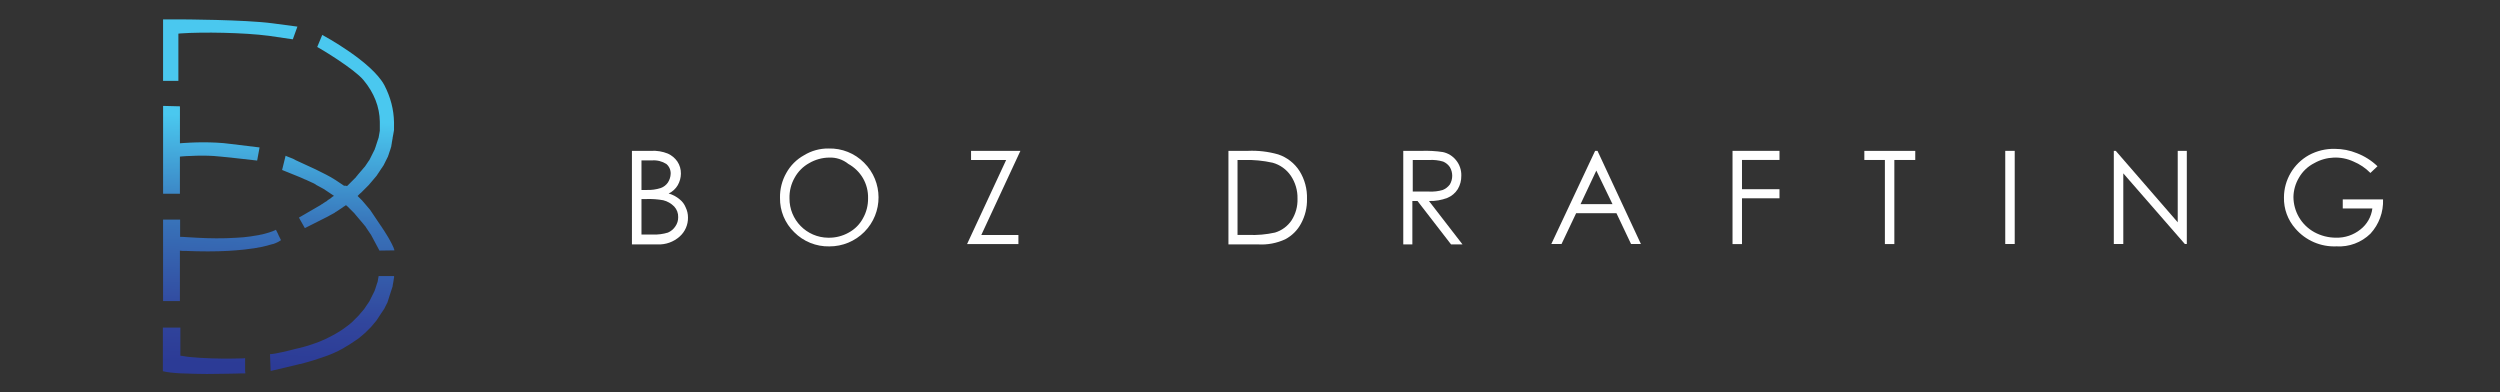 <?xml version="1.0" encoding="utf-8"?>
<!-- Generator: Adobe Illustrator 24.3.0, SVG Export Plug-In . SVG Version: 6.00 Build 0)  -->
<svg version="1.1" id="Layer_1" xmlns="http://www.w3.org/2000/svg" xmlns:xlink="http://www.w3.org/1999/xlink" x="0px" y="0px"
	 viewBox="0 0 880 138" style="enable-background:new 0 0 880 138;" xml:space="preserve">
<rect x="0" y="0" width="880" height="138" fill="#333333" stroke="none"/>
<style type="text/css">
	.st0{fill:#FFFFFF;}
	.st1{fill:url(#SVGID_1_);}
	.st2{fill:url(#SVGID_2_);}
	.st3{fill:url(#SVGID_3_);}
	.st4{fill:url(#SVGID_4_);}
	.st5{fill:url(#SVGID_5_);}
	.st6{fill:url(#SVGID_6_);}
</style>
<path id="Path_25" class="st0" d="M222.6,53.1h6.53c2.04-0.13,4.08,0.21,5.97,0.97c1.34,0.61,2.49,1.57,3.33,2.78
	c0.85,1.27,1.28,2.78,1.25,4.31c-0.02,1.42-0.41,2.8-1.11,4.03c-0.75,1.28-1.86,2.29-3.2,2.92c1.43,0.4,2.76,1.11,3.89,2.08
	c0.93,0.73,1.65,1.69,2.08,2.78c0.55,1.12,0.84,2.36,0.83,3.61c0.04,2.54-1.02,4.98-2.92,6.67c-2.13,1.91-4.92,2.91-7.78,2.78h-9.03
	V53.1H222.6z M225.8,56.31v10.56h1.81c1.69,0.06,3.39-0.17,5-0.69c1.02-0.37,1.89-1.05,2.5-1.94c0.59-0.91,0.93-1.97,0.97-3.06
	c0.05-1.33-0.51-2.61-1.53-3.47c-1.49-0.94-3.24-1.38-5-1.25h-3.75L225.8,56.31z M225.8,70.06v12.5h4.03
	c1.79,0.07,3.57-0.17,5.28-0.69c1.08-0.46,2-1.23,2.64-2.22c0.65-0.94,0.99-2.06,0.97-3.2c0.05-1.38-0.45-2.73-1.39-3.75
	c-1.07-1.09-2.41-1.86-3.89-2.22c-1.92-0.34-3.88-0.48-5.83-0.42L225.8,70.06z"/>
<path id="Path_26" class="st0" d="M291.66,52.27c4.68-0.13,9.21,1.68,12.5,5c6.75,6.71,6.79,17.62,0.08,24.37
	c-3.26,3.28-7.69,5.11-12.31,5.09c-4.63,0.1-9.11-1.71-12.37-5c-3.27-3.17-5.08-7.54-5-12.09c-0.06-3.06,0.71-6.09,2.22-8.75
	c1.45-2.63,3.62-4.8,6.25-6.25C285.63,53.05,288.62,52.23,291.66,52.27z M291.8,55.47c-2.44,0.04-4.84,0.71-6.95,1.94
	c-2.17,1.19-3.95,2.98-5.14,5.15c-1.25,2.2-1.87,4.7-1.81,7.23c-0.08,7.6,6.02,13.82,13.62,13.89c0.05,0,0.09,0,0.14,0
	c2.48,0.03,4.93-0.59,7.09-1.81c2.12-1.15,3.86-2.88,5-5c1.23-2.16,1.85-4.61,1.81-7.09c0.06-2.49-0.56-4.94-1.81-7.09
	c-1.24-2.1-3.01-3.82-5.14-5C296.69,56.14,294.26,55.35,291.8,55.47L291.8,55.47z"/>
<path id="Path_27" class="st0" d="M341.81,56.31v-3.2h17.37l-13.76,29.6h13.06v3.2h-18.07l13.76-29.6H341.81z"/>
<path id="Path_28" class="st0" d="M432.41,85.89V53.1h6.81c3.61-0.17,7.22,0.26,10.7,1.25c3.09,1.03,5.74,3.09,7.5,5.83
	c1.84,2.95,2.76,6.39,2.64,9.87c0.07,3-0.65,5.97-2.08,8.61c-1.25,2.37-3.19,4.3-5.56,5.56c-3,1.39-6.29,2.01-9.59,1.81h-10.42
	V85.89z M435.61,82.69h3.75c3.17,0.14,6.35-0.14,9.45-0.83c2.38-0.72,4.44-2.24,5.83-4.31c1.45-2.28,2.18-4.94,2.08-7.64
	c0.07-2.87-0.76-5.68-2.36-8.06c-1.52-2.23-3.79-3.85-6.39-4.57c-3.33-0.74-6.73-1.06-10.14-0.97h-2.22V82.69z"/>
<path id="Path_29" class="st0" d="M493.96,53.1h6.53c2.46-0.08,4.93,0.06,7.36,0.42c1.87,0.38,3.54,1.42,4.72,2.92
	c1.23,1.53,1.87,3.45,1.81,5.42c0.03,1.66-0.4,3.3-1.25,4.72c-0.86,1.37-2.12,2.44-3.61,3.06c-2.08,0.81-4.3,1.19-6.53,1.11
	l11.81,15.28h-4.03l-11.81-15.28h-1.81v15.29h-3.2V53.1z M497.29,56.31v11.12h5.7c1.64,0.09,3.29-0.1,4.86-0.56
	c1-0.4,1.86-1.08,2.5-1.94c1.11-1.89,1.11-4.23,0-6.11c-0.58-0.86-1.41-1.54-2.36-1.94c-1.58-0.47-3.22-0.66-4.86-0.56L497.29,56.31
	z"/>
<path id="Path_30" class="st0" d="M562.32,53.1l15.28,32.79h-3.47l-5.14-10.84H554.8l-5.14,10.84h-3.6l15.42-32.79H562.32z
	 M561.9,60.05l-5.55,11.81h11.25L561.9,60.05z"/>
<path id="Path_31" class="st0" d="M609.98,53.1h16.4v3.2h-13.2V66.6h13.2v3.2h-13.2v16.12h-3.33V53.1H609.98z"/>
<path id="Path_32" class="st0" d="M656.25,56.31v-3.2h17.92v3.2h-7.36v29.6h-3.33v-29.6H656.25z"/>
<path id="Path_33" class="st0" d="M705.85,53.1h3.33v32.79h-3.33V53.1z"/>
<path id="Path_34" class="st0" d="M744.06,85.89V53.1h0.69l21.81,25.15V53.1h3.2v32.79h-0.69L747.4,61.02v24.87H744.06z"/>
<path id="Path_35" class="st0" d="M836.88,58.52l-2.5,2.36c-1.7-1.73-3.73-3.1-5.97-4.03c-4.41-2.03-9.53-1.83-13.76,0.56
	c-2.27,1.14-4.16,2.93-5.42,5.14c-1.23,2.06-1.9,4.41-1.94,6.81c0.02,2.49,0.69,4.94,1.94,7.09c1.29,2.22,3.17,4.04,5.42,5.28
	c2.35,1.28,4.97,1.94,7.64,1.94c3.13,0.08,6.18-0.96,8.61-2.92c2.31-1.81,3.81-4.46,4.17-7.37h-10.42v-3.2h14.18
	c0.18,4.46-1.42,8.81-4.45,12.09c-3.18,3.1-7.52,4.72-11.95,4.45c-5.52,0.24-10.85-2.07-14.45-6.25c-2.68-3.02-4.12-6.94-4.03-10.98
	c0.02-6.17,3.37-11.86,8.75-14.87c2.81-1.53,5.97-2.3,9.17-2.22c2.67,0,5.31,0.52,7.78,1.53C832.35,54.97,834.8,56.53,836.88,58.52z
	"/>
<g>
	
		<linearGradient id="SVGID_1_" gradientUnits="userSpaceOnUse" x1="76.261" y1="130.547" x2="71.666" y2="12.215" gradientTransform="matrix(1 0 0 -1 0 140)">
		<stop  offset="0.265" style="stop-color:#4AC8EF"/>
		<stop  offset="0.572" style="stop-color:#3874BA"/>
		<stop  offset="0.867" style="stop-color:#31459C"/>
		<stop  offset="1" style="stop-color:#2C3B96"/>
	</linearGradient>
	<path class="st1" d="M86.28,130.75v-0.46v-0.46v-0.46v-0.46v-0.46v-0.46v-0.46v-0.46v-0.46v-0.46v-0.08
		c-0.23,0-0.54,0.08-0.77,0.08l0,0c-1.85,0.08-6.32,0.15-11.09,0c-2.46-0.08-5.08-0.23-7.39-0.46c-1-0.08-1.93-0.23-2.77-0.39
		l-0.62-0.08h-0.15v-0.54v-0.46v-0.46v-0.46v-0.46v-0.46v-0.46v-0.46v-0.46v-0.46v-0.46v-0.46v-0.46v-0.46v-0.46v-0.46v-0.46v-0.46
		v-0.46v-0.46v-0.46v-0.15h-6.16c0,0.08,0,0.08,0,0.15c0,0.15,0,0.31,0,0.46c0,0.15,0,0.31,0,0.46c0,0.15,0,0.31,0,0.46
		c0,0.15,0,0.31,0,0.46c0,0.15,0,0.31,0,0.46c0,0.15,0,0.31,0,0.46c0,0.15,0,0.31,0,0.46c0,0.15,0,0.31,0,0.46c0,0.15,0,0.31,0,0.46
		c0,0.15,0,0.31,0,0.46c0,0.15,0,0.31,0,0.46c0,0.15,0,0.31,0,0.46c0,0.15,0,0.31,0,0.46c0,0.15,0,0.31,0,0.46c0,0.15,0,0.31,0,0.46
		c0,0.15,0,0.31,0,0.46c0,0.15,0,0.31,0,0.46c0,0.15,0,0.31,0,0.46c0,0.15,0,0.31,0,0.46c0,0.15,0,0.31,0,0.46c0,0.15,0,0.31,0,0.46
		c0,0.15,0,0.31,0,0.46c0,0.15,0,0.31,0,0.46c0,0.15,0,0.31,0,0.46c0,0.15,0,0.31,0,0.46c0,0.15,0,0.31,0,0.46c0,0.15,0,0.31,0,0.46
		c0,0.15,0,0.31,0,0.46c0,0.15,0,0.31,0,0.46s0,0.31,0,0.46s0,0.31,0,0.46s0,0.31,0,0.46s0,0.31,0,0.46l0,0
		c0.54,0.15,1.39,0.31,2.62,0.46c1.85,0.23,4.62,0.39,8.7,0.46c2.54,0.08,5.55,0.08,9.16,0c2.23,0,4.77-0.08,7.55-0.15
		c0.54,0,0.85,0,1,0v-0.31L86.28,130.75z"/>
	
		<linearGradient id="SVGID_2_" gradientUnits="userSpaceOnUse" x1="80.921" y1="130.366" x2="76.326" y2="12.034" gradientTransform="matrix(1 0 0 -1 0 140)">
		<stop  offset="0.265" style="stop-color:#4AC8EF"/>
		<stop  offset="0.572" style="stop-color:#3874BA"/>
		<stop  offset="0.867" style="stop-color:#31459C"/>
		<stop  offset="1" style="stop-color:#2C3B96"/>
	</linearGradient>
	<path class="st2" d="M96.91,85.62c0.39-0.15,0.69-0.31,1-0.46s0.54-0.31,0.77-0.46c0,0,0.08,0,0.08-0.08l0.15-0.08l-0.15-0.31
		l-0.23-0.46l-0.23-0.46l-0.23-0.46l-0.23-0.54l-0.23-0.46l-0.23-0.46l-0.23-0.46v-0.08c0,0-0.08,0-0.08,0.08
		c-0.31,0.15-0.69,0.31-1.08,0.46c-0.39,0.15-0.85,0.31-1.31,0.46c-0.54,0.15-1.08,0.31-1.62,0.46c-0.69,0.15-1.39,0.31-2.08,0.46
		c-0.92,0.15-1.85,0.31-2.85,0.46c-1.54,0.23-3.23,0.39-4.93,0.46c-4.7,0.31-9.55,0.23-13.79,0c-1.93-0.08-3.7-0.23-5.24-0.31H63.4
		v-0.08v-0.46v-0.54v-0.46v-0.46v-0.46v-0.46V80v-0.46v-0.46v-0.46v-0.46v-0.46V77.3H57.4v0.39v0.46v0.46v0.46v0.46V80v0.46v0.46
		v0.46v0.46v0.46v0.46v0.46v0.46v0.46v0.46v0.46v0.46v0.46v0.46v0.46v0.46v0.46v0.46v0.46v0.46v0.46v0.46v0.46v0.46v0.46v0.46v0.46
		v0.46v0.46v0.46v0.46v0.46v0.46v7.7v2.23v0.46v0.39h5.93v-0.39v-0.46v-2.23v-7.7v-0.46v-0.46v-0.46V93.4v-0.46v-0.46v-0.46v-0.46
		v-0.46v-0.46v-0.46V89.7v-0.46v-0.46v-0.46v-0.08l0.92,0.08c0.31,0,0.62,0,0.92,0c5.62,0.23,10.63,0.23,14.94,0
		c2.08-0.08,4-0.31,5.78-0.46c1.23-0.15,2.46-0.31,3.54-0.46c0.92-0.15,1.69-0.31,2.54-0.46c0.69-0.15,1.39-0.31,2-0.46
		c0.54-0.15,1.08-0.31,1.62-0.46C96.14,85.93,96.52,85.78,96.91,85.62z"/>
	
		<linearGradient id="SVGID_3_" gradientUnits="userSpaceOnUse" x1="75.744" y1="130.567" x2="71.148" y2="12.235" gradientTransform="matrix(1 0 0 -1 0 140)">
		<stop  offset="0.265" style="stop-color:#4AC8EF"/>
		<stop  offset="0.572" style="stop-color:#3874BA"/>
		<stop  offset="0.867" style="stop-color:#31459C"/>
		<stop  offset="1" style="stop-color:#2C3B96"/>
	</linearGradient>
	<path class="st3" d="M63.33,68.14v-0.46v-0.31c0-0.08,0-0.08,0-0.15c0-0.15,0-0.31,0-0.46s0-0.31,0-0.46s0-0.31,0-0.46
		c0-0.15,0-7.55,0-7.7s0-0.31,0-0.46c0-0.08,0-0.15,0-0.23V57.2v-0.46v-0.46v-0.46v-0.46v-0.23l0.85-0.08c1-0.08,2-0.15,2.93-0.15
		c2.7-0.15,5.39-0.15,8.01,0c1.69,0.08,13.63,1.39,15.4,1.62l0.85-4.62c-1.08-0.15-9.16-1.08-10.17-1.23
		c-1.69-0.23-3.39-0.39-5.08-0.46c-2.93-0.15-6.01-0.15-9.16,0c-0.85,0.08-1.69,0.08-2.62,0.15l-1,0.08v-0.23v-0.46v-0.46v-0.46
		v-0.46v-0.46v-0.46v-0.46V46.5v-0.46v-0.46v-0.46v-0.46v-0.46v-0.46v-0.46v-0.23c0-0.08,0-0.15,0-0.23c0-1.39,0-3.62,0-5.39
		l-5.93-0.15v5.55v0.46v0.46v0.46v0.46v0.46v0.46v0.46v0.46v0.46v0.46v0.46v0.46v0.46v0.46v0.46v0.46v0.54v0.46v0.46v0.46v0.46v0.46
		v0.46v0.46v0.46v0.46v0.46v0.46v0.46v0.46v0.46v0.46v0.46v7.7v0.46v0.46v0.46v0.46v0.46v0.08h5.93
		C63.33,68.22,63.33,68.14,63.33,68.14z"/>
	
		<linearGradient id="SVGID_4_" gradientUnits="userSpaceOnUse" x1="120.777" y1="128.818" x2="116.182" y2="10.486" gradientTransform="matrix(1 0 0 -1 0 140)">
		<stop  offset="0.265" style="stop-color:#4AC8EF"/>
		<stop  offset="0.572" style="stop-color:#3874BA"/>
		<stop  offset="0.867" style="stop-color:#31459C"/>
		<stop  offset="1" style="stop-color:#2C3B96"/>
	</linearGradient>
	<path class="st4" d="M133.26,97.17c0,0,0,0,0,0.08c0,0.08,0,0.23-0.08,0.46c0,0.15-0.08,0.31-0.08,0.46c0,0.15-0.08,0.31-0.08,0.46
		s-0.08,0.31-0.08,0.46s-0.08,0.31-0.15,0.46c-0.08,0.15-0.08,0.31-0.15,0.46c-0.08,0.15-0.08,0.31-0.15,0.46s-0.08,0.31-0.15,0.46
		c-0.08,0.15-0.08,0.31-0.15,0.46s-0.08,0.31-0.15,0.46c-0.08,0.15-0.15,0.31-0.15,0.46c-0.08,0.15-0.15,0.31-0.23,0.46
		c-0.08,0.15-0.15,0.31-0.23,0.46c-0.08,0.15-0.15,0.31-0.23,0.46c-0.08,0.15-0.15,0.31-0.23,0.46c-0.08,0.15-0.15,0.31-0.23,0.46
		c-0.08,0.15-0.15,0.31-0.23,0.46c-0.08,0.15-0.15,0.31-0.23,0.46c-0.08,0.15-0.15,0.31-0.23,0.46c-0.08,0.15-0.15,0.31-0.31,0.46
		c-0.08,0.15-0.15,0.31-0.31,0.46c-0.08,0.15-0.23,0.31-0.31,0.46c-0.08,0.15-0.23,0.31-0.31,0.46c-0.08,0.15-0.23,0.31-0.31,0.46
		c-0.08,0.15-0.23,0.31-0.31,0.46c-0.15,0.15-0.23,0.31-0.39,0.46c-0.15,0.15-0.23,0.31-0.39,0.46c-0.15,0.15-0.23,0.31-0.39,0.46
		c-0.15,0.15-0.31,0.31-0.39,0.46c-0.15,0.15-0.23,0.31-0.39,0.46c-0.15,0.15-0.31,0.31-0.46,0.46c-0.15,0.15-0.31,0.31-0.46,0.46
		c-0.15,0.15-0.31,0.31-0.46,0.46c-0.15,0.15-0.31,0.31-0.46,0.46c-0.15,0.15-0.31,0.31-0.46,0.46c-0.15,0.15-0.39,0.31-0.54,0.46
		c-0.15,0.15-0.39,0.31-0.54,0.46c-0.15,0.15-0.39,0.31-0.62,0.46c-0.23,0.15-0.39,0.31-0.62,0.46c-0.23,0.15-0.39,0.31-0.62,0.46
		c-0.23,0.15-0.46,0.31-0.69,0.46c-0.23,0.15-0.46,0.31-0.69,0.46c-0.23,0.15-0.46,0.31-0.77,0.46c-0.23,0.15-0.46,0.31-0.77,0.46
		c-0.23,0.15-0.54,0.31-0.85,0.46c-0.31,0.15-0.54,0.31-0.85,0.46c-0.31,0.15-0.62,0.31-0.92,0.46c-0.31,0.15-0.62,0.31-0.92,0.46
		c-0.31,0.15-0.69,0.31-1.08,0.46c-0.39,0.15-0.69,0.31-1.08,0.46c-0.39,0.15-0.77,0.31-1.23,0.46c-0.46,0.15-0.85,0.31-1.31,0.46
		c-0.46,0.15-0.92,0.31-1.39,0.46c-0.54,0.15-1.08,0.31-1.62,0.46c-0.62,0.15-1.23,0.31-1.85,0.46c-0.46,0.08-0.85,0.23-1.31,0.31
		l0,0c-1.08,0.31-6.85,1.77-8.63,1.77l0.23,5.93l9.7-2.31c0.23-0.08,0.46-0.15,0.69-0.15c0.54-0.15,1.16-0.31,1.77-0.46
		c0.54-0.15,1.08-0.31,1.62-0.46c0.46-0.15,1-0.31,1.54-0.46c0.46-0.15,0.92-0.31,1.39-0.46c0.46-0.15,0.92-0.31,1.39-0.46
		c0.46-0.15,0.85-0.31,1.31-0.46c0.39-0.15,0.77-0.31,1.23-0.46c0.39-0.15,0.77-0.31,1.16-0.46c0.39-0.15,0.69-0.31,1-0.46
		c0.31-0.15,0.69-0.31,1-0.46c0.31-0.15,0.62-0.31,0.85-0.46c0.15-0.08,0.31-0.15,0.46-0.23c0.15-0.08,0.23-0.15,0.39-0.23
		c0.23-0.15,0.46-0.31,0.77-0.46c0.23-0.15,0.54-0.31,0.77-0.46c0.23-0.15,0.54-0.31,0.77-0.46c0.23-0.15,0.46-0.31,0.69-0.46
		c0.23-0.15,0.46-0.31,0.69-0.46c0.23-0.15,0.46-0.31,0.69-0.46c0.23-0.15,0.46-0.31,0.69-0.46c0.23-0.15,0.39-0.31,0.62-0.46
		c0.23-0.15,0.39-0.31,0.54-0.46c0.15-0.15,0.39-0.31,0.54-0.46c0.15-0.15,0.39-0.31,0.54-0.46c0.15-0.15,0.39-0.31,0.54-0.46
		c0.15-0.15,0.31-0.31,0.46-0.46c0.15-0.15,0.31-0.31,0.46-0.46c0.15-0.15,0.31-0.31,0.46-0.46c0.15-0.15,0.31-0.31,0.46-0.46
		c0.15-0.15,0.31-0.31,0.39-0.46c0.15-0.15,0.31-0.31,0.39-0.46c0.15-0.15,0.31-0.31,0.39-0.46c0.15-0.15,0.31-0.31,0.39-0.46
		c0.15-0.15,0.23-0.31,0.39-0.46c0.15-0.15,0.23-0.31,0.31-0.46c0.15-0.15,0.23-0.31,0.31-0.46c0.08-0.15,0.23-0.31,0.31-0.46
		c0.08-0.15,0.23-0.31,0.31-0.46c0.08-0.15,0.15-0.31,0.31-0.46c0.08-0.15,0.15-0.31,0.31-0.46c0.08-0.15,0.15-0.31,0.31-0.46
		c0.08-0.15,0.15-0.31,0.31-0.46c0.08-0.15,0.15-0.31,0.31-0.46c0.08-0.15,0.15-0.31,0.23-0.46c0.08-0.15,0.15-0.31,0.23-0.46
		c0.08-0.15,0.15-0.31,0.23-0.46c0.08-0.15,0.15-0.31,0.23-0.46c0.08-0.15,0.15-0.31,0.23-0.39c0,0,0,0,0-0.08
		c0.08-0.15,0.15-0.31,0.15-0.46c0.08-0.15,0.15-0.31,0.15-0.46c0.08-0.15,0.15-0.31,0.15-0.46c0.08-0.15,0.15-0.31,0.15-0.46
		c0.08-0.15,0.08-0.31,0.15-0.46c0.08-0.15,0.08-0.31,0.15-0.46s0.08-0.31,0.15-0.46c0.08-0.15,0.08-0.31,0.15-0.46
		s0.08-0.31,0.15-0.46c0.08-0.15,0.08-0.31,0.15-0.46c0.08-0.15,0.08-0.31,0.15-0.46c0.08-0.15,0.08-0.31,0.15-0.46
		s0.08-0.31,0.08-0.46c0-0.15,0.08-0.31,0.08-0.46s0.08-0.31,0.08-0.46c0-0.15,0.08-0.31,0.08-0.46s0.08-0.31,0.08-0.46
		s0-0.31,0.08-0.46c0-0.15,0-0.31,0.08-0.46c0-0.23,0-0.39,0-0.46v-0.08L133.26,97.17L133.26,97.17z"/>
	
		<linearGradient id="SVGID_5_" gradientUnits="userSpaceOnUse" x1="121.487" y1="128.791" x2="116.891" y2="10.459" gradientTransform="matrix(1 0 0 -1 0 140)">
		<stop  offset="0.265" style="stop-color:#4AC8EF"/>
		<stop  offset="0.572" style="stop-color:#3874BA"/>
		<stop  offset="0.867" style="stop-color:#31459C"/>
		<stop  offset="1" style="stop-color:#2C3B96"/>
	</linearGradient>
	<path class="st5" d="M102.99,55.82c-0.31-0.15-2.46-0.92-2.46-1l-1.23,5.01c0,0,5.7,2.31,6.08,2.46c0.31,0.15,0.69,0.31,1.08,0.46
		c0.31,0.15,0.62,0.31,1,0.46h0.08c0.39,0.15,0.69,0.31,1,0.46c0.39,0.15,0.69,0.31,1,0.46c0.39,0.15,0.69,0.31,1,0.46
		c0.08,0,0.15,0.08,0.23,0.15c0.23,0.08,0.39,0.23,0.62,0.39c0.31,0.15,0.54,0.31,0.85,0.46c0.31,0.15,0.54,0.31,0.85,0.46
		c0.31,0.15,0.54,0.31,0.85,0.46c0.23,0.15,0.46,0.31,0.69,0.46c0.23,0.15,0.46,0.31,0.69,0.46s0.46,0.31,0.69,0.46
		c0.15,0.08,0.31,0.23,0.46,0.31l0.23,0.15l0.69,0.46l0.15,0.15l-0.54,0.31l-0.46,0.39l-0.08,0.08c-0.23,0.15-0.46,0.31-0.69,0.46
		c-0.15,0.08-0.39,0.23-0.54,0.39c-0.08,0-0.15,0.08-0.15,0.15c-0.23,0.15-0.46,0.31-0.77,0.46c-0.23,0.15-0.46,0.31-0.69,0.46
		c-0.08,0.08-0.15,0.15-0.23,0.15c-0.15,0.08-0.31,0.15-0.46,0.31l0,0l-7.7,4.47l2.08,3.7l8.09-4.08l0.69-0.39l0.85-0.46l0.85-0.46
		l0.08-0.08c0.23-0.15,0.39-0.31,0.62-0.39c0.23-0.15,0.46-0.31,0.69-0.46s0.46-0.31,0.69-0.46c0.23-0.15,0.46-0.31,0.69-0.46
		s0.39-0.31,0.62-0.46h0.08l0.54-0.39l0.39,0.39l0.15,0.08c0.15,0.08,0.23,0.23,0.39,0.39s0.31,0.31,0.46,0.46
		c0.15,0.15,0.31,0.31,0.46,0.46s0.31,0.31,0.46,0.46c0.15,0.15,0.31,0.31,0.46,0.46c0.15,0.15,0.31,0.31,0.39,0.46
		c0.15,0.15,0.23,0.31,0.39,0.46c0.15,0.15,0.23,0.31,0.39,0.46s0.23,0.31,0.39,0.46s0.23,0.31,0.39,0.46s0.23,0.31,0.39,0.46
		s0.23,0.31,0.39,0.46c0.15,0.15,0.23,0.31,0.39,0.46s0.23,0.31,0.39,0.46c0.08,0.15,0.23,0.31,0.39,0.46
		c0.15,0.15,0.23,0.31,0.31,0.46s0.23,0.31,0.31,0.46c0.08,0.15,0.23,0.31,0.31,0.46s0.23,0.31,0.31,0.46
		c0.08,0.15,0.23,0.31,0.31,0.46c0.08,0.15,0.23,0.31,0.31,0.46s0.15,0.23,0.23,0.31l3,5.62l5.31-0.08
		c-0.69-2.46-4.08-7.62-4.24-7.78c-0.08-0.15-0.15-0.31-0.31-0.46c-0.08-0.15-0.15-0.31-0.31-0.46c-0.08-0.15-0.23-0.31-0.31-0.46
		s-0.23-0.31-0.31-0.46c-0.08-0.15-0.23-0.31-0.31-0.46c-0.08-0.15-0.23-0.31-0.31-0.46c-0.08-0.15-0.23-0.31-0.31-0.46
		s-0.23-0.31-0.31-0.46s-0.23-0.31-0.31-0.46c-0.08-0.15-0.23-0.31-0.31-0.46s-0.23-0.31-0.31-0.46s-0.23-0.31-0.31-0.46
		s-0.23-0.31-0.31-0.46c-0.08-0.15-0.23-0.31-0.31-0.46c-0.15-0.15-0.23-0.31-0.39-0.46c-0.15-0.15-0.23-0.31-0.39-0.46
		c-0.15-0.15-0.23-0.31-0.39-0.46c-0.15-0.15-0.23-0.31-0.39-0.46c-0.15-0.15-0.23-0.31-0.39-0.46c-0.15-0.15-0.23-0.31-0.39-0.46
		s-0.31-0.31-0.39-0.46c-0.15-0.15-0.31-0.31-0.46-0.46c-0.15-0.15-0.31-0.31-0.46-0.46c-0.08-0.08-0.08-0.08-0.15-0.15l-0.31-0.31
		l-0.31-0.31l0.15-0.15l0.46-0.46l0.08-0.08c0.15-0.15,0.31-0.31,0.46-0.39c0.15-0.15,0.31-0.31,0.46-0.46s0.31-0.31,0.46-0.46
		c0.15-0.15,0.31-0.31,0.46-0.46c0.15-0.15,0.31-0.31,0.46-0.46c0.15-0.15,0.31-0.31,0.46-0.46c0.15-0.15,0.31-0.31,0.46-0.46
		c0.15-0.15,0.23-0.31,0.39-0.46c0.15-0.15,0.23-0.31,0.39-0.46c0.15-0.15,0.23-0.31,0.39-0.46c0.15-0.15,0.23-0.31,0.39-0.46
		c0.15-0.15,0.23-0.31,0.39-0.46c0.15-0.15,0.23-0.31,0.39-0.46c0.15-0.15,0.23-0.31,0.39-0.46c0.08-0.15,0.23-0.31,0.31-0.46
		c0.08-0.15,0.23-0.31,0.31-0.46c0.08-0.15,0.23-0.31,0.31-0.46s0.23-0.31,0.31-0.46s0.15-0.31,0.31-0.46
		c0.08-0.15,0.15-0.31,0.31-0.46c0.08-0.15,0.23-0.31,0.31-0.46c0.08-0.15,0.15-0.31,0.31-0.46c0.08-0.15,0.15-0.31,0.23-0.46
		s0.15-0.31,0.23-0.46c0.08-0.15,0.15-0.31,0.23-0.46c0.08-0.15,0.15-0.31,0.23-0.46c0.08-0.15,0.15-0.31,0.23-0.46
		c0.08-0.15,0.15-0.31,0.23-0.46c0.08-0.15,0.15-0.31,0.23-0.46v-0.08c0.08-0.15,0.08-0.23,0.15-0.39c0.08-0.15,0.08-0.31,0.15-0.46
		c0.08-0.15,0.08-0.31,0.15-0.46s0.08-0.31,0.15-0.46s0.15-0.31,0.15-0.46c0.08-0.15,0.15-0.31,0.15-0.46
		c0.08-0.15,0.08-0.31,0.15-0.46c0.08-0.15,0.08-0.31,0.08-0.46c0.08-0.15,0.08-0.31,0.08-0.46c0.08-0.15,0.08-0.31,0.08-0.46
		c0-0.15,0.08-0.31,0.08-0.46s0.08-0.31,0.08-0.46s0.08-0.31,0.08-0.46c0-0.15,0.08-0.31,0.08-0.46c0-0.15,0-0.31,0.08-0.46
		c0-0.15,0-0.31,0.08-0.46c0-0.15,0.08-0.31,0.08-0.46c0-0.15,0.08-0.31,0.08-0.46c0-0.15,0.08-0.31,0.08-0.46
		c0-0.15,0.08-0.31,0.08-0.46s0-0.31,0-0.46s0-0.31,0-0.46c0-0.15,0-0.31,0-0.46c0-0.15,0-0.31,0-0.46s0-0.31,0-0.46s0-0.31,0-0.46
		c-0.08-4.47-1.23-8.86-3.39-13.02c-4.47-8.32-21.18-17.33-21.87-17.71l-1.77,4.24c1.31,0.69,13.02,7.7,16.33,11.71
		c3.7,4.47,5.62,9.4,5.7,14.56c0,0.15,0,0.31,0,0.46c0,0.15,0,0.31,0,0.46s0,0.31,0,0.46s0,0.31,0,0.46c0,0.15,0,0.31,0,0.46
		c0,0.15,0,0.31,0,0.46s0,0.23,0,0.39v0.08c0,0.15-0.08,0.31-0.08,0.46s-0.08,0.31-0.08,0.46c0,0.15-0.08,0.31-0.08,0.46
		c0,0.15-0.08,0.31-0.08,0.46s-0.08,0.31-0.08,0.46s-0.08,0.31-0.15,0.46c0,0.15-0.08,0.31-0.15,0.46
		c-0.08,0.15-0.08,0.31-0.15,0.46c-0.08,0.15-0.08,0.31-0.15,0.46s-0.08,0.31-0.15,0.46c-0.08,0.15-0.08,0.31-0.15,0.46
		c-0.08,0.15-0.08,0.31-0.15,0.46s-0.08,0.31-0.15,0.46c-0.08,0.15-0.15,0.31-0.15,0.46c-0.08,0.15-0.15,0.31-0.23,0.46
		c-0.08,0.15-0.15,0.31-0.23,0.46c-0.08,0.15-0.15,0.31-0.23,0.46c-0.08,0.15-0.15,0.31-0.23,0.46c-0.08,0.15-0.15,0.31-0.23,0.46
		c-0.08,0.15-0.15,0.31-0.23,0.46c-0.08,0.15-0.15,0.31-0.23,0.46s-0.15,0.31-0.23,0.46c-0.08,0.15-0.15,0.31-0.31,0.46
		c-0.08,0.15-0.23,0.31-0.31,0.46s-0.23,0.31-0.31,0.46s-0.23,0.31-0.31,0.46s-0.23,0.31-0.31,0.46c-0.08,0.15-0.23,0.31-0.39,0.46
		c-0.15,0.15-0.23,0.31-0.39,0.46s-0.23,0.31-0.39,0.46s-0.23,0.31-0.39,0.46c-0.15,0.15-0.31,0.31-0.39,0.46
		c-0.15,0.15-0.31,0.31-0.39,0.46c-0.15,0.15-0.31,0.31-0.39,0.46c-0.15,0.15-0.23,0.31-0.39,0.46c-0.08,0.08-0.15,0.15-0.15,0.23
		c-0.08,0.08-0.15,0.15-0.23,0.23c-0.15,0.15-0.31,0.31-0.46,0.46s-0.31,0.31-0.46,0.46c-0.15,0.15-0.31,0.31-0.46,0.46
		c-0.15,0.15-0.31,0.31-0.46,0.46c-0.15,0.15-0.31,0.31-0.46,0.46c-0.08,0.08-0.08,0.08-0.15,0.15l-0.31,0.31l-0.23,0.15l-0.23-0.15
		l-0.77,0c-0.08-0.08-0.23-0.15-0.31-0.23c-0.23-0.15-0.46-0.31-0.69-0.46s-0.46-0.31-0.69-0.46c-0.23-0.15-0.46-0.31-0.69-0.46
		s-0.46-0.31-0.69-0.46c-0.08,0-0.08-0.08-0.15-0.08c-0.15-0.15-0.39-0.23-0.62-0.39c-0.23-0.15-0.54-0.31-0.77-0.46
		c-0.23-0.15-0.54-0.31-0.85-0.46c-0.31-0.15-0.54-0.31-0.85-0.46c-0.31-0.15-0.62-0.31-0.92-0.46c-0.31-0.15-0.62-0.31-0.92-0.46
		c-0.31-0.15-0.62-0.31-0.92-0.46s-0.62-0.31-0.92-0.46s-0.62-0.31-1-0.46c-0.31-0.15-0.69-0.31-1-0.46c-0.31-0.15-0.69-0.31-1-0.46
		c-0.31-0.15-0.69-0.31-1-0.46c-0.39-0.15-0.69-0.31-1-0.46c-0.39-0.15-0.69-0.31-1-0.46c-0.39-0.15-0.69-0.31-1-0.46
		C103.61,56.12,103.22,55.89,102.99,55.82z"/>
	
		<linearGradient id="SVGID_6_" gradientUnits="userSpaceOnUse" x1="80.982" y1="130.364" x2="76.386" y2="12.032" gradientTransform="matrix(1 0 0 -1 0 140)">
		<stop  offset="0.265" style="stop-color:#4AC8EF"/>
		<stop  offset="0.572" style="stop-color:#3874BA"/>
		<stop  offset="0.867" style="stop-color:#31459C"/>
		<stop  offset="1" style="stop-color:#2C3B96"/>
	</linearGradient>
	<path class="st6" d="M62.79,11.84l0.85-0.08c7.7-0.54,22.18-0.31,31.04,0.85l8.39,1.23l1.62-4.47l-8.7-1.16
		c-9.86-1.31-32.19-1.39-33.19-1.39H57.4v21.64h5.39V11.84z"/>
</g>
</svg>
